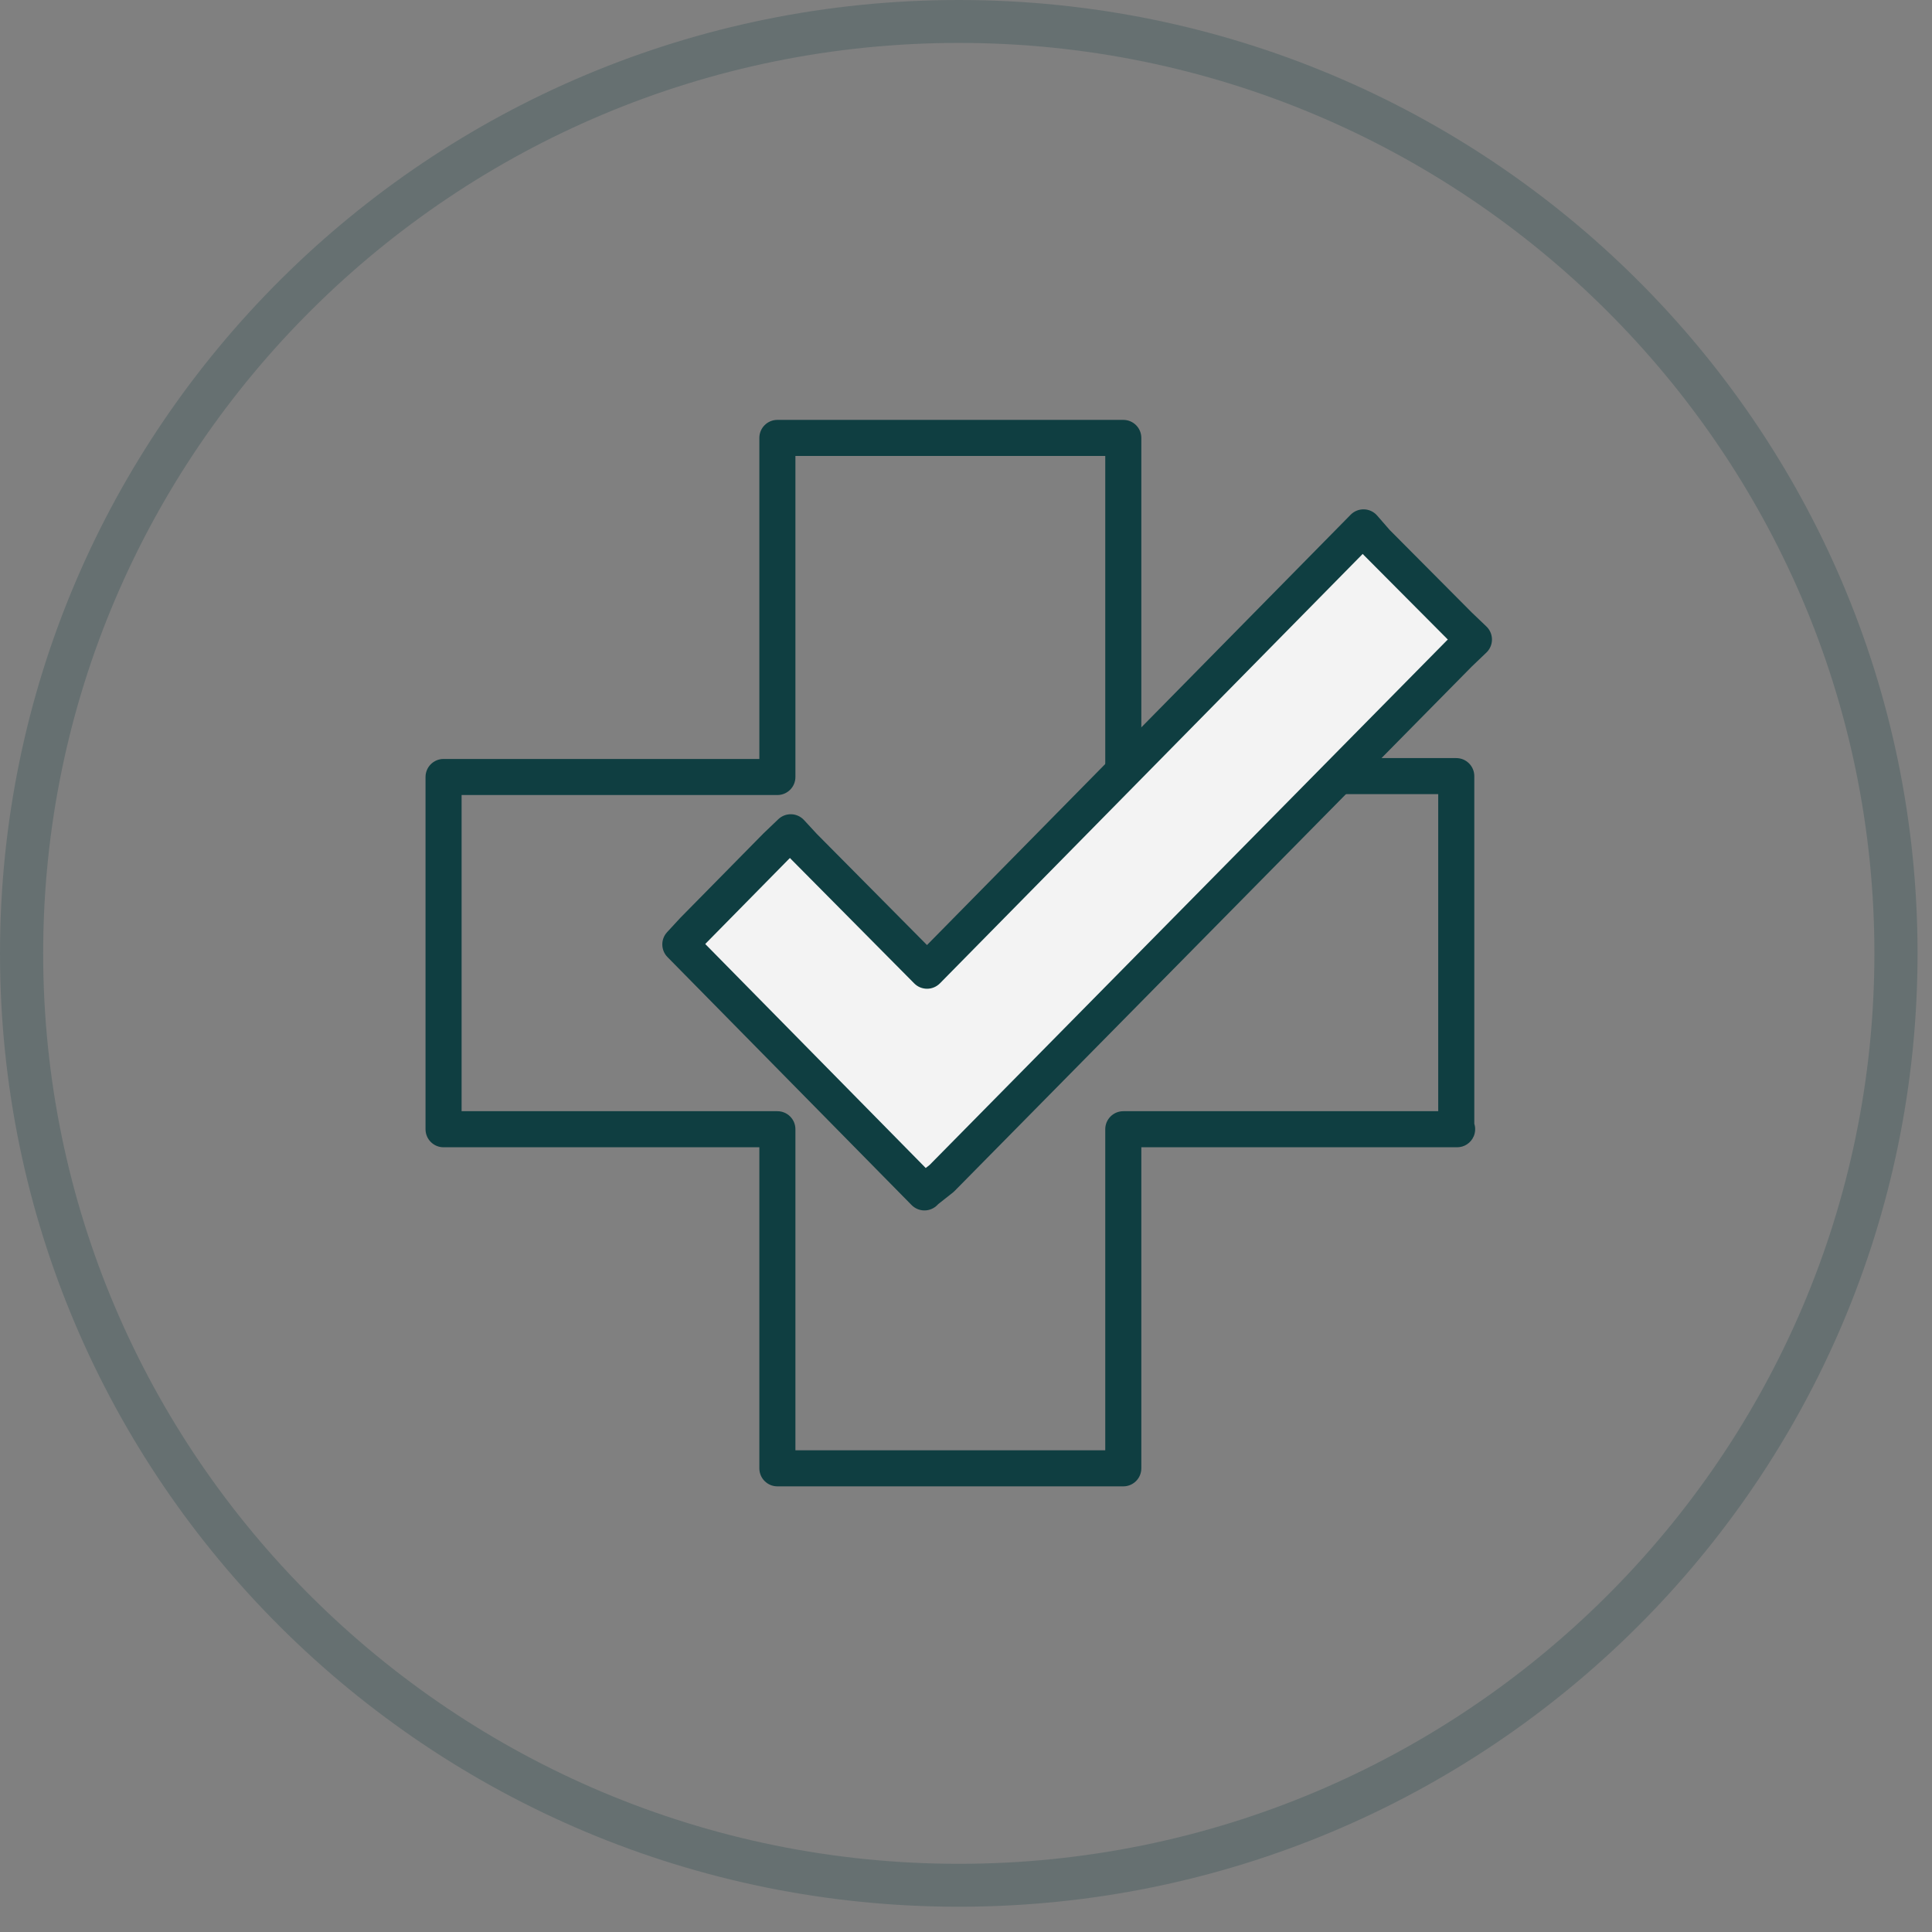 <svg xmlns="http://www.w3.org/2000/svg" fill="none" viewBox="0 0 75 75" height="75" width="75">
<rect x="0" y="0" width="75" height="75" fill="#808080" stroke="none"/>
<path fill="#02363A" d="M37.22 1.666C56.82 1.666 72.764 17.52 72.764 37.009C72.764 56.499 56.82 72.353 37.22 72.353C17.619 72.353 1.676 56.51 1.676 37.009C1.676 17.509 17.619 1.666 37.22 1.666ZM37.22 0C16.671 0 0 16.577 0 37.009C0 57.442 16.66 74.019 37.22 74.019C57.779 74.019 74.439 57.442 74.439 37.009C74.439 16.577 57.779 0 37.22 0Z" opacity="0.2"></path>
<g opacity="0.9">
<path fill="#02363A" d="M29.478 17C29.478 16.613 29.791 16.3 30.178 16.3H43.606C43.993 16.3 44.306 16.613 44.306 17V29.429H56.532C56.919 29.429 57.232 29.743 57.232 30.129V43.623C57.282 43.778 57.277 43.95 57.211 44.107C57.102 44.367 56.848 44.537 56.566 44.537H44.306V57C44.306 57.387 43.993 57.7 43.606 57.7H30.178C29.791 57.7 29.478 57.387 29.478 57V44.537H17.219C16.832 44.537 16.519 44.223 16.519 43.837V30.163C16.519 29.777 16.832 29.463 17.219 29.463H29.478V17ZM55.832 43.137V30.829H43.606C43.22 30.829 42.906 30.516 42.906 30.129V17.7H30.878V30.163C30.878 30.55 30.565 30.863 30.178 30.863H17.919V43.137H30.178C30.565 43.137 30.878 43.45 30.878 43.837V56.3H42.906V43.837C42.906 43.45 43.22 43.137 43.606 43.137H55.832Z" clip-rule="evenodd" fill-rule="evenodd"></path>
<path fill="white" d="M56.649 25.37L53.535 28.533L36.557 45.744L35.954 46.221L35.887 46.288L26.41 36.663L26.913 36.118L30.128 32.853L30.697 32.309L31.199 32.853L35.988 37.683L45.933 27.581L52.932 20.472L53.434 21.05L56.649 24.282L57.218 24.826L56.649 25.37Z"></path>
<path fill="#02363A" d="M52.954 19.773C53.149 19.779 53.332 19.866 53.46 20.013L53.947 20.573L57.139 23.782L57.702 24.32C57.84 24.452 57.918 24.635 57.918 24.826C57.918 25.017 57.84 25.2 57.702 25.332L57.14 25.869L37.055 46.236C37.035 46.257 37.014 46.276 36.991 46.294L36.422 46.743L36.386 46.78C36.255 46.913 36.075 46.989 35.887 46.989C35.7 46.989 35.52 46.913 35.388 46.78L25.912 37.154C25.65 36.888 25.643 36.462 25.896 36.188L26.398 35.644C26.404 35.638 26.409 35.633 26.414 35.627L29.629 32.362C29.634 32.357 29.639 32.352 29.644 32.347L30.213 31.803C30.349 31.673 30.531 31.603 30.719 31.609C30.906 31.615 31.084 31.696 31.211 31.834L31.705 32.369L35.986 36.687L52.433 19.981C52.57 19.842 52.759 19.767 52.954 19.773ZM35.937 45.342L36.089 45.222L56.15 24.879C56.155 24.874 56.16 24.869 56.165 24.864L56.205 24.826L56.165 24.788L56.153 24.775L52.938 21.544C52.927 21.533 52.916 21.521 52.906 21.509L52.9 21.503L36.487 38.174C36.355 38.307 36.176 38.383 35.989 38.383C35.802 38.383 35.622 38.309 35.491 38.176L30.702 33.346C30.696 33.34 30.69 33.334 30.685 33.328L30.666 33.307L30.619 33.352L27.42 36.602L27.378 36.647L35.937 45.342Z" clip-rule="evenodd" fill-rule="evenodd"></path>
</g>
</svg>
